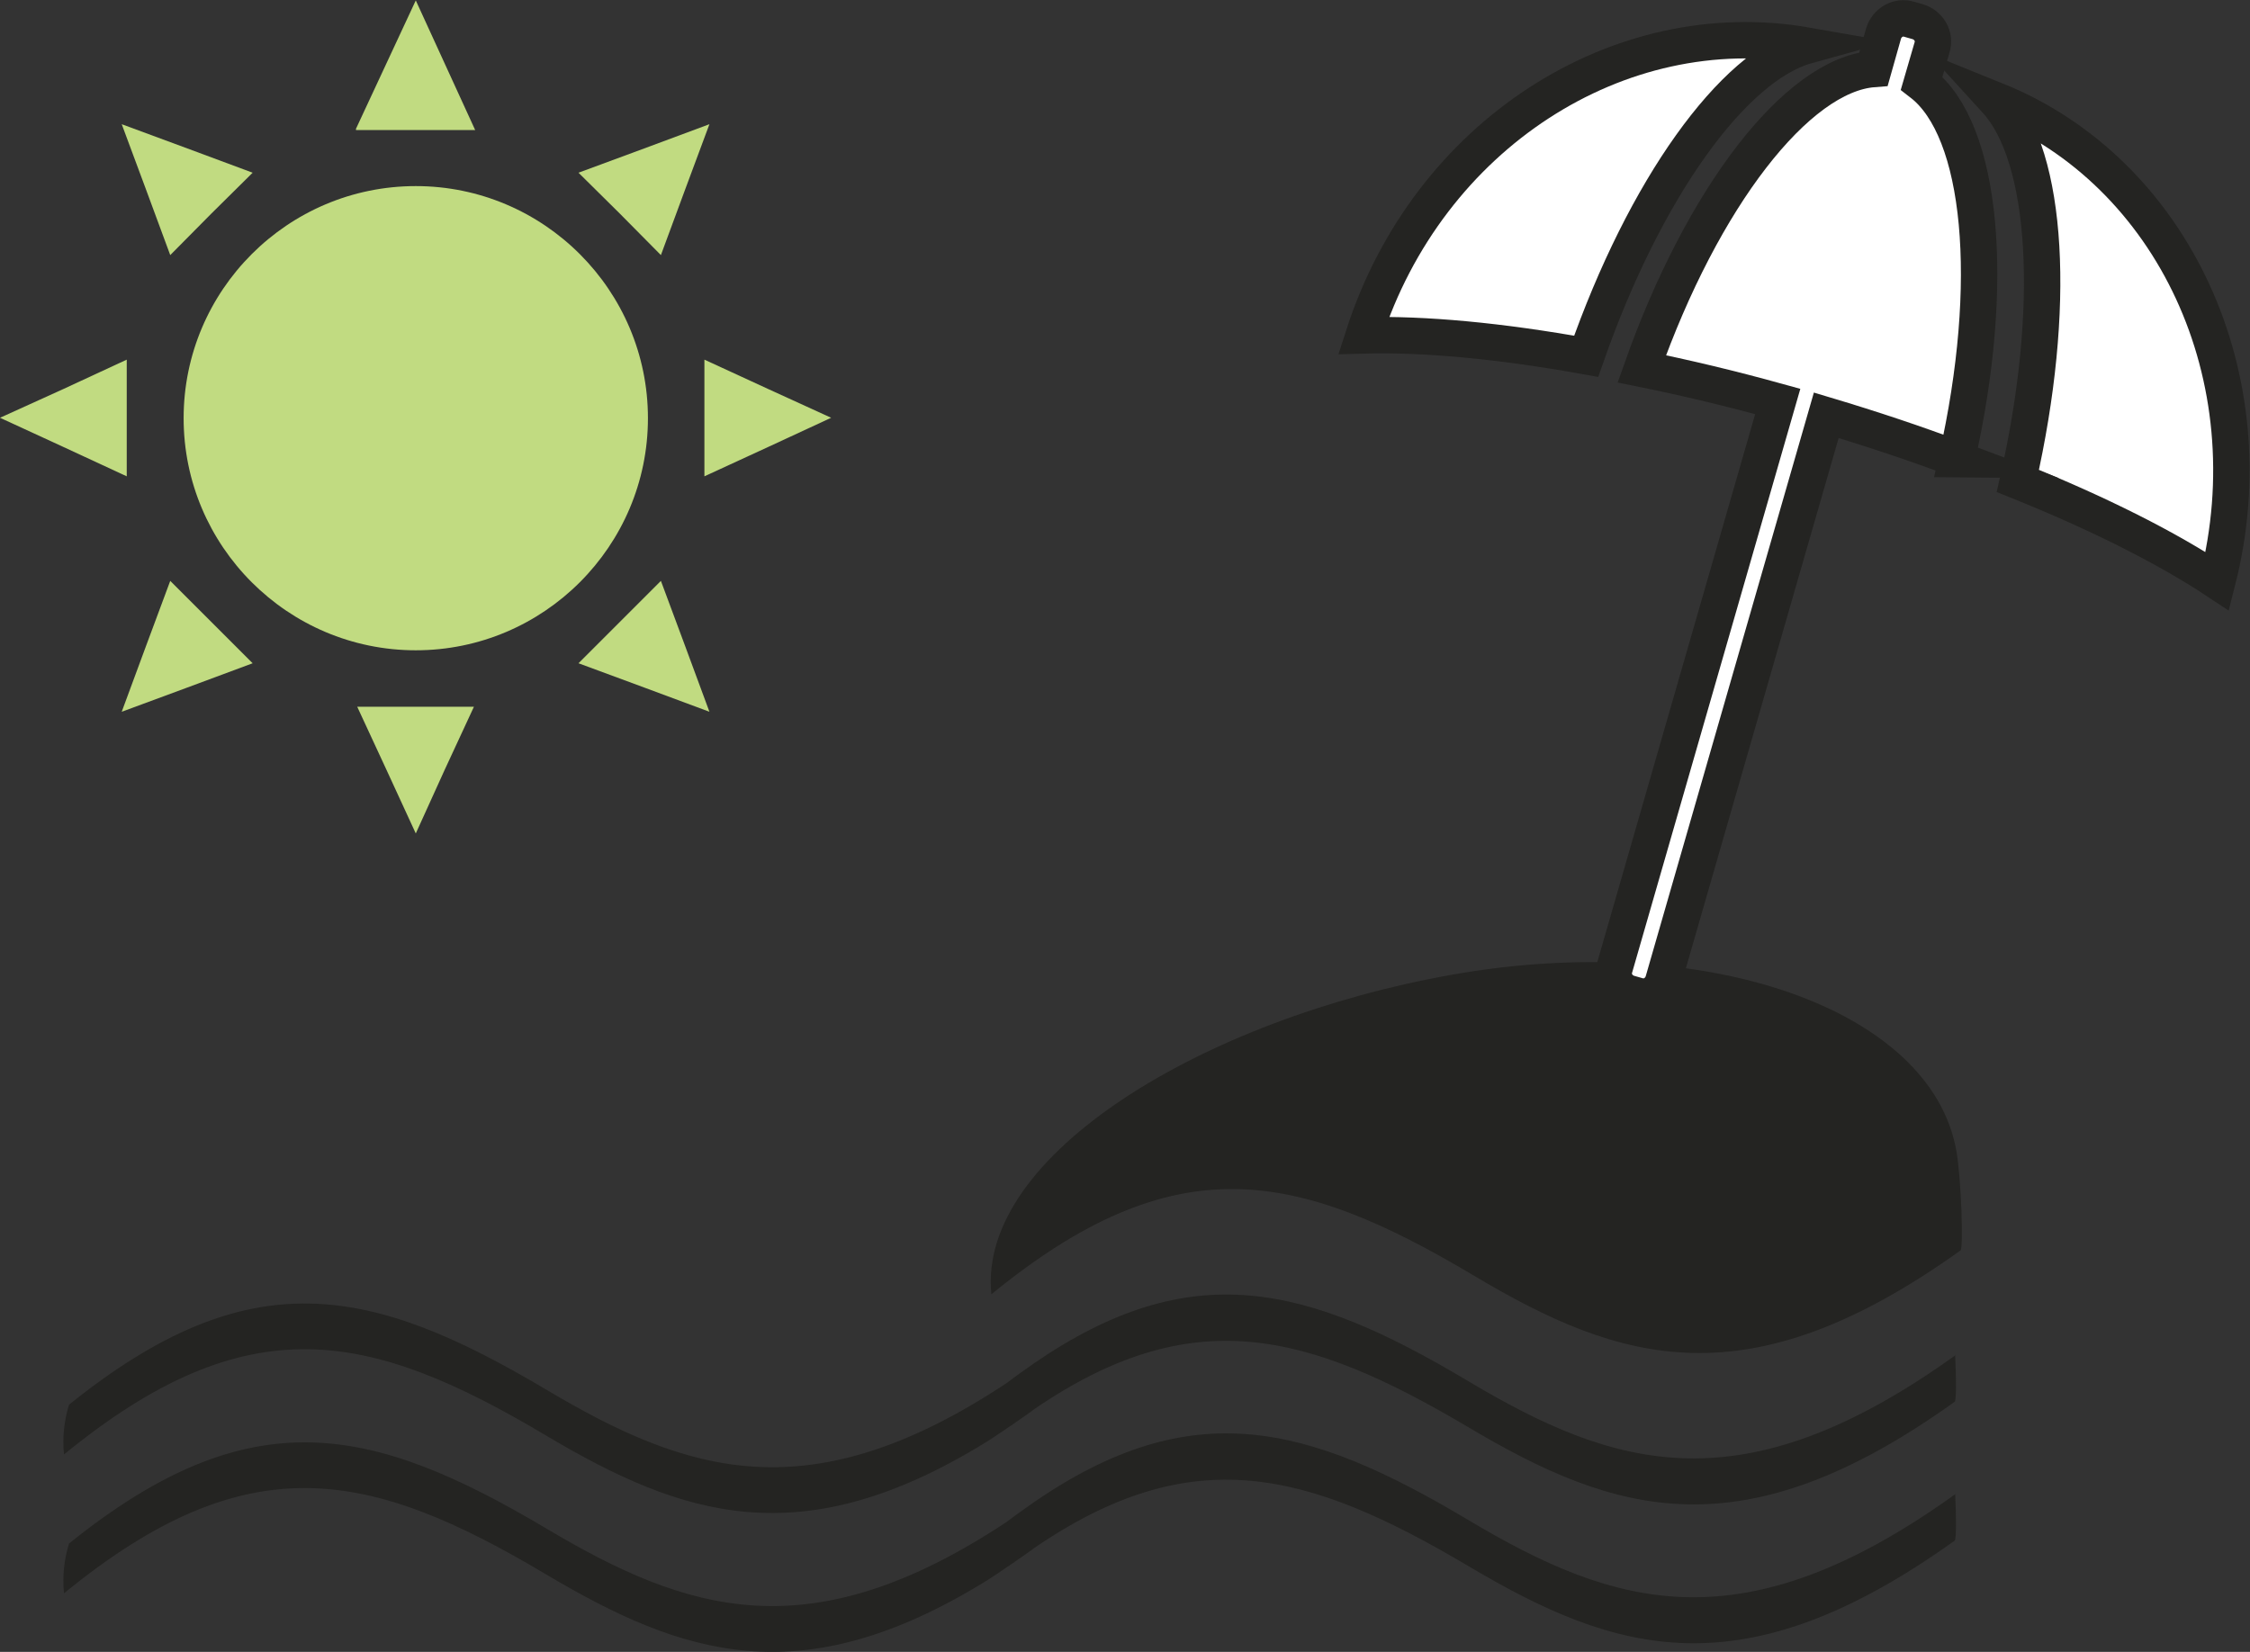 <?xml version="1.0" encoding="UTF-8"?>
<svg id="_レイヤー_2" data-name="レイヤー 2" xmlns="http://www.w3.org/2000/svg" viewBox="0 0 53.79 39.5">
  <rect x="0" y="0" width="53.79" height="39.5" fill="#333333" stroke="none"/>
  <defs>
    <style>
      .cls-1 {
        fill: #c1db81;
      }

      .cls-2 {
        fill: #242422;
      }

      .cls-3 {
        fill: #e83820;
      }

      .cls-4 {
        fill: #fff;
        stroke: #242422;
        stroke-miterlimit: 10;
        stroke-width: .87px;
      }
    </style>
  </defs>
  <g id="_レイヤー_5" data-name="レイヤー 5">
    <g>
      <path class="cls-2" d="M46.87,29.9c-5.08,3.64-8.12,2.7-11.64,.6-4.23-2.52-7.14-3.14-11.53,.45-.34-3.33,5.09-6.59,11-7.64,6.06-1.08,11.47,.81,12.07,4.21,.12,.68,.17,2.33,.1,2.38Z"/>
      <path class="cls-2" d="M46.74,32.38s0,.04-.01,.04c-5.08,3.64-8.12,2.7-11.64,.6-3.84-2.29-6.6-3.01-10.37-.42,0,0,0,0,0,0,0,0,0,0,0,0-.21,.15-.43,.3-.65,.47-4.71,3.12-7.63,2.17-11.01,.16-4.19-2.49-7.09-3.12-11.41,.36-.12,.39-.16,.79-.12,1.19,4.39-3.59,7.3-2.97,11.53-.45,3.25,1.93,6.08,2.88,10.49,.17,.22-.13,1.16-.78,1.17-.8,3.77-2.58,6.52-1.86,10.37,.42,3.53,2.1,6.56,3.04,11.64-.6,.04-.03,.04-.56,.01-1.14Z"/>
      <path class="cls-2" d="M46.74,35.7s0,.04-.01,.04c-5.08,3.64-8.12,2.7-11.64,.6-3.84-2.29-6.6-3.01-10.37-.42,0,0,0,0,0,0,0,0,0,0,0,0-.21,.15-.43,.3-.65,.47-4.71,3.12-7.63,2.17-11.01,.16-4.19-2.49-7.09-3.12-11.41,.36-.12,.39-.16,.79-.12,1.19,4.39-3.59,7.3-2.97,11.53-.45,3.25,1.93,6.08,2.88,10.49,.17,.22-.13,1.16-.78,1.17-.8,3.77-2.58,6.52-1.86,10.37,.42,3.53,2.1,6.56,3.04,11.64-.6,.04-.03,.04-.56,.01-1.14Z"/>
      <g>
        <path class="cls-1" d="M9.94,15.55c-3.06,0-5.55-2.49-5.55-5.55s2.49-5.55,5.55-5.55,5.55,2.49,5.55,5.55-2.49,5.55-5.55,5.55Z"/>
        <g>
          <g>
            <polygon class="cls-3" points="9.94 .06 10.63 1.57 11.33 3.09 9.94 3.09 8.54 3.09 9.24 1.57 9.94 .06"/>
            <path class="cls-1" d="M11.36,3.11h-2.85v-.03S9.94,.01,9.94,.01l1.42,3.1Z"/>
          </g>
          <polygon class="cls-1" points="9.94 19.93 10.63 18.41 11.33 16.9 9.94 16.9 8.54 16.9 9.24 18.41 9.94 19.93"/>
        </g>
        <g>
          <polygon class="cls-1" points="0 9.99 1.52 9.3 3.03 8.6 3.03 9.99 3.03 11.39 1.52 10.69 0 9.99"/>
          <polygon class="cls-1" points="19.87 9.99 18.36 9.3 16.84 8.6 16.84 9.99 16.84 11.39 18.36 10.69 19.87 9.99"/>
        </g>
        <g>
          <polygon class="cls-1" points="2.91 2.97 4.48 3.55 6.04 4.13 5.05 5.11 4.07 6.1 3.49 4.53 2.91 2.97"/>
          <polygon class="cls-1" points="16.96 17.02 16.38 15.45 15.8 13.89 14.82 14.87 13.83 15.86 15.4 16.44 16.96 17.02"/>
        </g>
        <g>
          <polygon class="cls-1" points="16.96 2.97 15.4 3.55 13.83 4.13 14.82 5.11 15.8 6.1 16.38 4.53 16.96 2.97"/>
          <polygon class="cls-1" points="2.91 17.02 3.49 15.45 4.07 13.89 5.05 14.87 6.04 15.86 4.48 16.44 2.91 17.02"/>
        </g>
      </g>
      <g>
        <path class="cls-4" d="M48.24,11.5c1.94,.78,3.58,1.61,4.77,2.4,1.24-4.87-1.06-9.79-5.29-11.5,1.24,1.36,1.46,4.96,.52,9.1Z"/>
        <path class="cls-4" d="M37.92,8.52c1.4-4.01,3.51-6.94,5.28-7.43-4.5-.79-9.06,2.14-10.6,6.93,1.44-.04,3.27,.13,5.32,.5Z"/>
        <path class="cls-4" d="M46.78,10.98c.95-4.21,.61-7.87-.84-8.99l.25-.86c.08-.26-.08-.53-.34-.61l-.21-.06c-.26-.08-.53,.08-.61,.34l-.24,.85c-1.83,.14-4.09,3.07-5.54,7.17,1.04,.21,2.13,.47,3.25,.78l-3.9,13.54c-.08,.26,.08,.53,.34,.61l.21,.06c.26,.08,.53-.08,.61-.34l3.9-13.54c1.1,.33,2.15,.68,3.13,1.05Z"/>
      </g>
    </g>
  </g>
</svg>